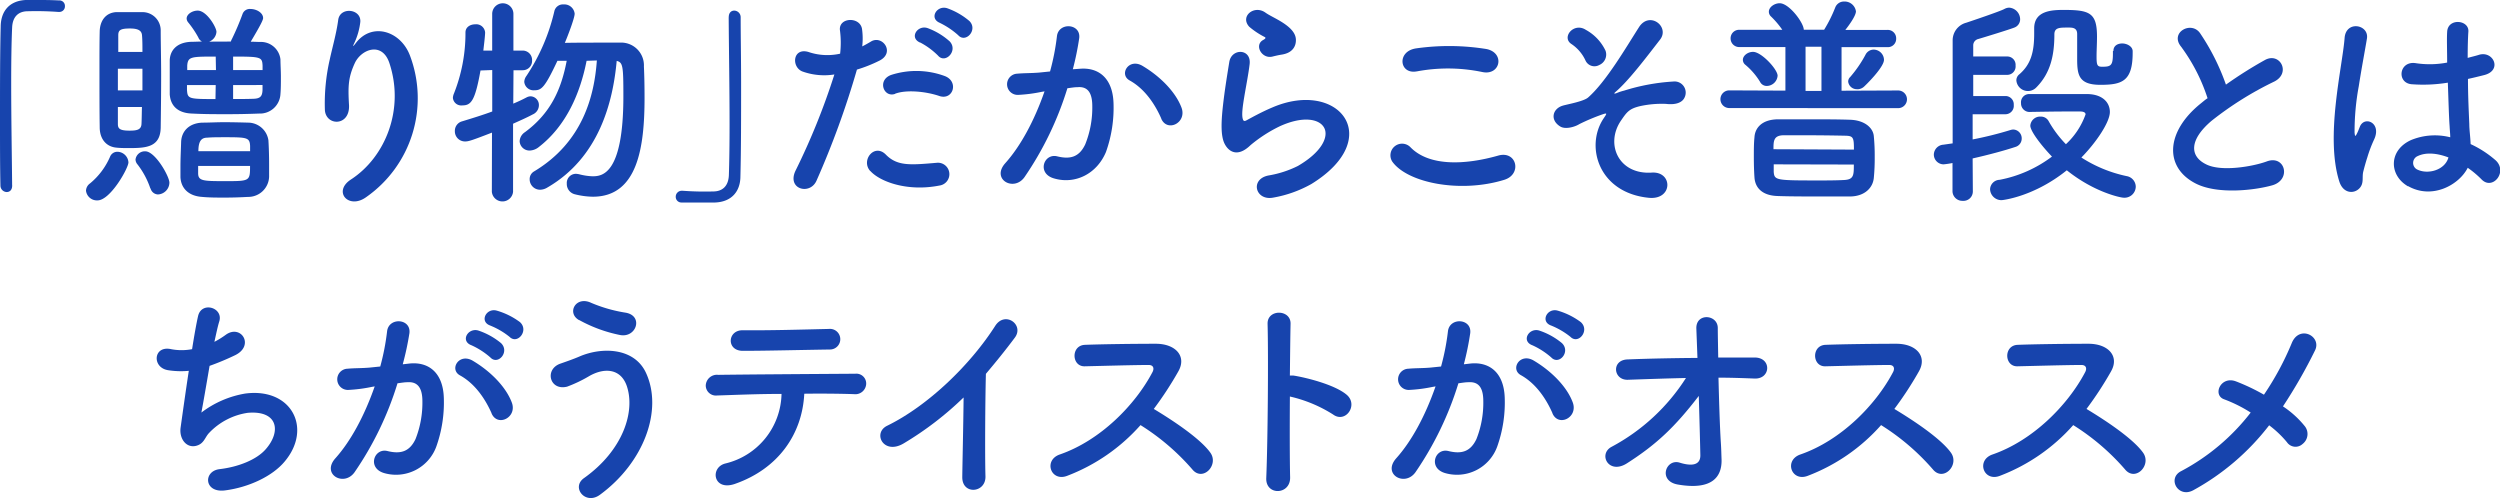 <svg xmlns="http://www.w3.org/2000/svg" viewBox="0 0 509 101.4"><defs><style>.cls-1{fill:#1744ad;}</style></defs><g id="design"><path class="cls-1" d="M2.48,37.75c0,1-.55,1.35-1.13,1.35A1.32,1.32,0,0,1,.09,37.8C0,33.93,0,29.25,0,24.39c0-6.71,0-13.64.14-19C.18,2.29,1.89.18,5.22,0,6,0,6.71,0,7.42,0,9,0,10.39,0,12,.09a1.12,1.12,0,0,1,1.22,1.17,1.13,1.13,0,0,1-1.17,1.17h-.18a61.76,61.76,0,0,0-6.21-.14c-1.8,0-3.1,1-3.19,3.33-.14,3-.19,7-.19,11.43,0,7,.14,14.9.19,20.66Z"/><path class="cls-1" d="M17.51,38.83a1.9,1.9,0,0,1,.81-1.48,14.43,14.43,0,0,0,4.09-5.45,1.6,1.6,0,0,1,1.49-1,2.3,2.3,0,0,1,2.25,2.16c0,1.17-3.69,7.74-6.3,7.74A2.24,2.24,0,0,1,17.51,38.83Zm8.86-8.68c-.94,0-1.84,0-2.65-.09-2.12-.18-3.42-1.8-3.42-4.14-.05-3.15-.05-7.52-.05-11.61,0-3,0-5.81.05-7.92s1.17-3.78,3.33-3.92c.67,0,1.48,0,2.34,0,1.12,0,2.29,0,3.15,0a3.71,3.71,0,0,1,3.6,3.74c0,2.56.09,5.76.09,9,0,3.92-.05,7.88-.09,10.8C32.63,29.92,29.84,30.15,26.37,30.15ZM29,10.57c0-1.26,0-2.43-.09-3.42S28,5.8,26.46,5.8c-2,0-2.38.36-2.38,1.4s0,2.07,0,3.37ZM29,14H24v4.41h5Zm-5,7.78c0,1.31,0,2.52,0,3.47s.4,1.35,2.38,1.35c1.49,0,2.39-.18,2.43-1.4.05-1,.05-2.16.09-3.42Zm6.62,16.61A16.65,16.65,0,0,0,28,33.48a1.6,1.6,0,0,1-.41-1,1.91,1.91,0,0,1,2-1.67c2,0,4.9,5.09,4.9,6.39a2.45,2.45,0,0,1-2.34,2.39A1.62,1.62,0,0,1,30.65,38.34ZM47,8.46a2.5,2.5,0,0,1,.23-.54,53.91,53.91,0,0,0,2.16-5.09,1.56,1.56,0,0,1,1.62-1c1.21,0,2.56.77,2.56,1.85,0,.4-.59,1.57-2.52,4.81.63,0,1.26.05,1.93.05A4,4,0,0,1,57.1,12.1c0,1,.09,2.25.09,3.51s0,2.52-.09,3.51a4.18,4.18,0,0,1-4.36,4c-2.3.09-4.41.13-6.48.13-2.38,0-4.72,0-7.15-.13-3-.09-4.41-1.67-4.55-3.92,0-.94,0-2,0-3,0-1.39,0-2.74,0-3.82,0-1.85,1.17-3.78,4.46-3.87.72,0,1.39-.05,2.11-.05a1.61,1.61,0,0,1-.76-.85A19.77,19.77,0,0,0,38.3,4.54,1.31,1.31,0,0,1,38,3.78c0-.9,1.17-1.62,2.25-1.62,1.84,0,3.82,3.42,3.82,4.32a2.31,2.31,0,0,1-1.48,2Zm3.46,31.63c-1.52.09-3.15.14-4.72.14s-3.15,0-4.59-.14c-2.79-.18-4.32-1.8-4.41-4.05,0-.67,0-1.39,0-2.11,0-1.76.1-3.6.14-5.09.09-1.93,1.4-3.73,4.27-3.87,1.4,0,2.93-.09,4.42-.09,1.84,0,3.59.05,5.08.09a4.2,4.2,0,0,1,4,3.6c.09,1.44.14,3.24.14,4.86,0,1,0,1.85,0,2.57A4.25,4.25,0,0,1,50.44,40.09ZM43.92,11.52c-5,0-5.67,0-5.8,1.84,0,.27,0,.59,0,.9h5.85Zm0,5.8H38.07c0,.36,0,.68,0,1,.13,1.8.31,1.85,5.8,1.85Zm7,13.46c0-.41,0-.77,0-1.08-.09-1.71-.63-1.76-5.27-1.76-1.25,0-2.47,0-3.46.09-1.17,0-1.8.68-1.8,2.75Zm-10.58,3c0,.54,0,1,0,1.48,0,1.58,1,1.62,5.44,1.62,5.09,0,5.13,0,5.13-3.1ZM53.46,14.26c0-.31,0-.63,0-.9-.09-1.75-.32-1.84-6-1.84v2.74Zm-6,3.06v2.84c1.4,0,2.79,0,4.18-.05s1.76-.54,1.81-1.8c0-.31,0-.63,0-1Z"/><path class="cls-1" d="M71.46,36.54c7-4.55,10.94-14.27,7.83-23.67-1.48-4.5-5.76-2.84-7.06,0s-1.4,4.59-1.17,8.51c.22,4.36-4.64,4.32-4.91,1.08a40,40,0,0,1,1-10.4c.49-2.29,1.35-5.26,1.71-8s4.72-2.29,4.5.41a13.74,13.74,0,0,1-1.17,4.18c-.59,1.22-.14.63.31.05,3.29-4.23,9.14-2.39,11,2.7a24.56,24.56,0,0,1-8.91,28.71C71,42.75,67.68,39,71.46,36.54Z"/><path class="cls-1" d="M100.17,27c-4.09,1.58-4.77,1.8-5.44,1.8a2.06,2.06,0,0,1-2.12-2.11A2,2,0,0,1,94.1,24.7c2.2-.67,4.23-1.3,6.12-2V14.26l-2.39.09c-1.12,6.26-1.93,7.11-3.73,7.11a1.7,1.7,0,0,1-1.89-1.53,2.51,2.51,0,0,1,.22-.9A33.34,33.34,0,0,0,94.77,6.61c0-1.12,1-1.66,2-1.66a1.81,1.81,0,0,1,2,1.66c0,.81-.36,3.56-.36,3.69h1.8V2.83a2.16,2.16,0,0,1,4.32,0l0,7.47h1.8a1.91,1.91,0,0,1,2,2,1.9,1.9,0,0,1-1.94,2h-1.84l-.05,6.8c1-.41,1.94-.86,2.79-1.31a1.79,1.79,0,0,1,.77-.18,1.77,1.77,0,0,1,1.66,1.85,2.06,2.06,0,0,1-1.26,1.84c-1.17.63-2.52,1.22-4,1.89l0,13.86a2.17,2.17,0,0,1-4.32,0Zm19.26-14.62c-1.3,6.61-4.14,13.23-9.72,17.55a3.12,3.12,0,0,1-1.84.72,2,2,0,0,1-2.07-1.89,2.33,2.33,0,0,1,1.08-1.85c5.17-3.82,7.37-8.59,8.5-14.53l-1.89,0c-2.56,5.45-3.24,6-4.68,6a1.9,1.9,0,0,1-2.07-1.71,2.19,2.19,0,0,1,.45-1.22,40.17,40.17,0,0,0,5.67-13.14A1.79,1.79,0,0,1,114.75.9,2.11,2.11,0,0,1,117,2.79c0,.9-1.44,4.63-2,5.94,2.12-.05,5.27-.05,8-.05h3.15a4.64,4.64,0,0,1,4.95,4.86c.09,1.85.13,4.05.13,6.39,0,10-1.39,20.12-10.52,20.12a15.73,15.73,0,0,1-3.69-.5,2.15,2.15,0,0,1-1.62-2.16,1.86,1.86,0,0,1,1.89-2,4.14,4.14,0,0,1,.63.09,12.31,12.31,0,0,0,2.7.41c1.89,0,6.3-.23,6.3-16.29,0-6.21-.1-6.89-1.36-7.2-.76,8.32-3.55,19.66-14.12,25.78a2.91,2.91,0,0,1-1.49.45,2.12,2.12,0,0,1-2.11-2.16,1.78,1.78,0,0,1,.9-1.57c10-6,12.28-15.53,12.78-22.59Z"/><path class="cls-1" d="M148.37,3.51c0-.95.54-1.35,1.12-1.35a1.34,1.34,0,0,1,1.31,1.3c0,3.87.09,8.55.09,13.41,0,6.71,0,13.64-.14,19,0,3.11-1.8,5.22-5.13,5.36-1.08,0-2,0-3,0-1.26,0-2.47,0-3.82,0a1.15,1.15,0,0,1-1.22-1.17,1.21,1.21,0,0,1,1.22-1.22H139a61.76,61.76,0,0,0,6.21.14c1.8,0,3.1-1,3.19-3.33.09-2.7.14-6.3.14-10.22,0-7.33-.14-15.79-.18-21.87Z"/><path class="cls-1" d="M166.23,36.81c-1.35,3-6.12,1.71-4.23-2.12a139.18,139.18,0,0,0,7.88-19.53,13.12,13.12,0,0,1-6.57-.63c-2.3-1-1.85-5.08,1.53-3.87a11.92,11.92,0,0,0,6.21.27A19.39,19.39,0,0,0,171,6.07c-.18-2.56,4.05-2.7,4.5-.22a13.9,13.9,0,0,1,.05,3.6c.63-.32,1.17-.63,1.71-.95,2.34-1.53,5.13,2.21,1.75,3.87a28.63,28.63,0,0,1-4.54,1.8A177,177,0,0,1,166.23,36.81Zm10.94-2c-1.94-2.16.85-5.71,3.19-3.33s5,2.12,10.31,1.67a2.33,2.33,0,1,1,.58,4.63C184.73,39.06,179.15,37,177.17,34.78Zm5.08-15.7c-2.34.85-3.73-2.84-.76-3.87a16.73,16.73,0,0,1,10.8.22c3,1.08,1.79,5-1,4.1C188.73,18.67,184.64,18.18,182.25,19.08Zm5.08-10.44c-2.29-1-.49-3.69,1.58-2.93a13.89,13.89,0,0,1,4.46,2.7c1.75,1.89-.9,4.64-2.39,2.88A15.06,15.06,0,0,0,187.33,8.64Zm4.06-4c-2.3-.9-.68-3.65,1.44-3a14.4,14.4,0,0,1,4.54,2.61c1.8,1.8-.77,4.59-2.29,2.88A16.06,16.06,0,0,0,191.39,4.68Z"/><path class="cls-1" d="M219.87,14c3.78-.32,6.66,1.89,6.84,6.93a26.76,26.76,0,0,1-1.53,10c-1.85,4.46-6.25,6.66-10.57,5.4-3.56-1-2.12-5.17.63-4.5,2.56.63,4.45.23,5.71-2.43a20,20,0,0,0,1.44-7.78c0-2.75-.94-4.05-3-3.87-.68,0-1.35.13-2.07.22a66.31,66.31,0,0,1-8.73,18.09c-2.16,3.06-6.84.45-3.92-2.83,3.11-3.47,5.9-8.6,8-14.63l-.54.09a30.6,30.6,0,0,1-4.86.63,2.16,2.16,0,1,1-.14-4.32c1.4-.13,2.79-.09,4.41-.22l2.25-.23a47.94,47.94,0,0,0,1.4-7.15c.31-2.93,4.9-2.66,4.54.36a58.84,58.84,0,0,1-1.3,6.34Zm16.56,10.12c-1.08-2.47-3.1-5.89-6.43-7.74-2.21-1.21-.23-4.59,2.56-3,3.6,2.12,6.79,5.31,8,8.55C241.69,25,237.65,27,236.43,24.16Z"/><path class="cls-1" d="M259.25,40.23c-3.65.72-4.82-3.74-1-4.5a21.15,21.15,0,0,0,6-1.94c4.95-2.88,6.3-6,5.35-7.78s-4.23-2.48-9-.32a28.76,28.76,0,0,0-6,3.87c-2.65,2.57-4.45,1.31-5.26-.27s-.72-4.36-.36-7.65.94-6.75,1.3-9c.45-2.88,4.55-2.79,4.14.45-.22,1.89-.72,4.41-1.08,6.57s-.58,3.87-.27,4.68c.14.36.36.36.77.13.9-.49,3-1.66,5.13-2.56,13.59-5.9,23.17,6.25,8,15.57A24.45,24.45,0,0,1,259.25,40.23Zm-.18-28.71c-2.16.54-3.78-2.34-1.89-3.38.22-.13.67-.36.36-.58a15.88,15.88,0,0,1-3.2-2.12c-1.93-2.11,1-4.5,3.29-2.88.81.59,2.34,1.26,3.64,2.12s2.48,1.93,2.57,3.28-.59,2.79-2.84,3.15C260.42,11.2,259.79,11.34,259.07,11.52Z"/><path class="cls-1" d="M283.46,32.89A2.37,2.37,0,0,1,287.19,30c3.83,3.91,11.12,3.6,17.91,1.66,3.74-1,4.82,3.83,1.17,4.95C297.36,39.37,286.56,37.26,283.46,32.89Zm5-18.36c-3.56.68-4.14-4.09-.14-4.68a47.8,47.8,0,0,1,14.36.14c3.78.81,2.79,5.44-.86,4.68A34.28,34.28,0,0,0,288.5,14.53Z"/><path class="cls-1" d="M326.52,24.07c.63-.94.77-1.12-.18-.81a41.27,41.27,0,0,0-4.77,2c-1,.63-2.92,1.12-3.91.49-2.12-1.3-1.58-3.6.49-4.23.86-.27,4.23-.85,5.18-1.66,3.69-3.24,7.74-10.22,10.39-14.36C335.88,2.2,340,5.44,338,8.05c-3,3.87-6.43,8.42-9.13,10.71-.5.45.13.27.31.18a9.81,9.81,0,0,1,1.49-.49,41.56,41.56,0,0,1,10-1.85,2.27,2.27,0,0,1,2.29,3.29c-.4.85-1.53,1.53-3.78,1.26a20.69,20.69,0,0,0-5.22.45c-2.29.54-2.74,1.21-4,3.06-3.15,4.77-.36,10.93,6.35,10.48,4.32-.27,4.32,5.63-.63,5.13C325.4,39.24,322.7,29.7,326.52,24.07Zm-3.69-11.7A8.1,8.1,0,0,0,320,9c-2.2-1.35.41-4.54,2.88-2.92a9.43,9.43,0,0,1,4,4.23,2.31,2.31,0,0,1-1.26,2.92A2,2,0,0,1,322.83,12.37Z"/><path class="cls-1" d="M352.08,22a1.8,1.8,0,1,1,0-3.6l11.43.05V9.58H354.2a1.75,1.75,0,0,1-1.85-1.75,1.73,1.73,0,0,1,1.85-1.76l8.68,0a18.23,18.23,0,0,0-2.29-2.7,1.33,1.33,0,0,1-.45-1c0-.9,1.12-1.71,2.2-1.71,1.94,0,4.91,4,4.91,5.4h4.14a28.19,28.19,0,0,0,2.25-4.5A1.9,1.9,0,0,1,375.48.31a2.33,2.33,0,0,1,2.39,2c0,.9-1.44,2.88-2.16,3.78l8.55,0a1.71,1.71,0,0,1,1.8,1.76,1.69,1.69,0,0,1-1.8,1.75h-9.32v8.87l11.52-.05a1.8,1.8,0,1,1,0,3.6Zm7.65-4.5a1.51,1.51,0,0,1-1.39-.85,14.22,14.22,0,0,0-3-3.47,1.29,1.29,0,0,1-.49-1c0-.85,1-1.62,2.07-1.62,1.71,0,5,3.56,5,4.86A2.25,2.25,0,0,1,359.73,17.5ZM376.83,40c-2.16,0-4.45,0-6.75,0-2.83,0-5.67,0-8.14-.09-3.15-.09-4.59-1.67-4.73-3.78-.09-1.31-.13-2.7-.13-4.14s0-2.84.13-4.05c.09-1.71,1.31-3.6,4.77-3.65,2,0,4.14,0,6.35,0,2.74,0,5.58,0,8.32.09,3,.09,4.73,1.66,4.86,3.37a40,40,0,0,1,.18,4.23,40.37,40.37,0,0,1-.18,4.23C381.33,38.2,379.71,39.91,376.83,40Zm.63-9.54c0-2.47-.13-2.79-1.75-2.83-2.34-.05-5.22-.09-8-.09-1.66,0-3.28,0-4.63,0-2,.05-2,1.22-2,2.84Zm-16.33,3c0,.54,0,1,0,1.53.14,1.71.45,1.75,9.05,1.75,1.8,0,3.6,0,5.26-.09,2-.09,2-1,2-3.15Zm9.72-23.94h-3.24v9h3.24Zm7.29,8.64a1.76,1.76,0,0,1-1.85-1.53,1.26,1.26,0,0,1,.41-.95,24.93,24.93,0,0,0,3.1-4.5,1.87,1.87,0,0,1,1.67-1.08,2.13,2.13,0,0,1,2.11,2.07c0,1.58-3.91,5.36-4.14,5.54A2.1,2.1,0,0,1,378.14,18.18Z"/><path class="cls-1" d="M401.67,39a1.91,1.91,0,0,1-2.07,1.89A2,2,0,0,1,397.53,39c0-.45,0-2.7,0-5.81a17.58,17.58,0,0,1-1.8.27,2,2,0,0,1-2-2,2.07,2.07,0,0,1,1.94-2l1.89-.27c0-8.55,0-19.8,0-20.93a3.71,3.71,0,0,1,2.79-3.64c1.22-.41,6.84-2.3,7.74-2.79a2.08,2.08,0,0,1,1-.27,2.4,2.4,0,0,1,2.21,2.38,1.79,1.79,0,0,1-1.17,1.67c-1,.4-6.21,2-7.38,2.34a1.32,1.32,0,0,0-1,1.3v2.25h7a1.7,1.7,0,0,1,1.62,1.85,1.71,1.71,0,0,1-1.62,1.89h-7v4.32h6.75A1.69,1.69,0,0,1,410,21.37a1.71,1.71,0,0,1-1.62,1.89h-6.75v5.13a73.9,73.9,0,0,0,7.74-1.93,2,2,0,0,1,.54-.09,1.79,1.79,0,0,1,1.71,1.84,1.77,1.77,0,0,1-1.3,1.71c-2.34.77-5.36,1.58-8.69,2.34Zm11.52-16.2A1.74,1.74,0,0,1,411.48,21a1.67,1.67,0,0,1,1.62-1.85c1.85,0,3.74,0,5.72,0s4.05,0,6.16,0c3.2.05,4.59,1.8,4.59,3.65,0,2.07-2.79,6.21-5.8,9.27A27.45,27.45,0,0,0,433,35.86,2.22,2.22,0,0,1,434.84,38a2.29,2.29,0,0,1-2.48,2.25c-.58,0-5.94-1.08-11.56-5.58-6.66,5.36-13,6.08-13.28,6.08a2.31,2.31,0,0,1-2.34-2.21,2,2,0,0,1,1.94-1.93,25.63,25.63,0,0,0,10.66-4.73c-2-2.07-4.41-5.13-4.41-6.3a2,2,0,0,1,2.12-1.84,1.77,1.77,0,0,1,1.62.94,22.46,22.46,0,0,0,3.51,4.68,15.23,15.23,0,0,0,4-6.07c0-.54-.77-.59-1.08-.59h-2.75c-2.47,0-4.9.05-7.51.09Zm17.1-12.42c0-1.08.86-1.53,1.8-1.53s2.12.59,2.12,1.58v.31c0,5.81-2.16,6.53-6.57,6.53s-4.73-2-4.73-5.27c0-1.66,0-3.73,0-5.08s-1.08-1.31-1.89-1.31c-1.71,0-2.75,0-2.75,1.4,0,4.18-.76,7.83-3.64,10.75a2.36,2.36,0,0,1-4.1-1.39,1.57,1.57,0,0,1,.63-1.26c2.3-2,3-4.46,3-8.24V5.76c0-3.56,3.55-3.74,6-3.74,5.31,0,6.79.59,6.79,5.45,0,1.44-.09,2.74-.09,4.05,0,1.75.14,2.07,1.13,2.07,1.8,0,2.2-.23,2.2-2.7v-.5Z"/><path class="cls-1" d="M444.06,9.49c-2.34-2.88,2.07-5.31,3.87-2.74a45.64,45.64,0,0,1,5.27,10.48,85.17,85.17,0,0,1,7.92-5c3.06-1.71,5.4,2.61,1.93,4.37a68,68,0,0,0-12.78,8c-4.45,3.78-4.59,7.16-1.08,8.87,3.15,1.57,9.59.4,12.29-.59,3.78-1.44,5.13,3.74,1.12,4.86-3.55,1-11.07,1.89-15.52-.36-6.48-3.28-6.21-10.57,1.08-16.38.45-.36.85-.72,1.3-1A36.56,36.56,0,0,0,444.06,9.49Z"/><path class="cls-1" d="M476.28,36.94c-1.44-4.54-1.3-10.35-.72-15.79s1.58-10.49,1.8-13.41c.27-3.65,5-2.75,4.55.09-.32,2-1.08,5.94-1.67,9.76a50.5,50.5,0,0,0-.85,9.41c.09.81.13.94.58,0,.14-.27.45-1.08.54-1.3,1-2.16,4.46-.63,2.84,2.74A26.94,26.94,0,0,0,482,32c-.36,1.12-.63,2.11-.81,2.83-.36,1.26.23,2.52-.9,3.6S477.05,39.37,476.28,36.94Zm14,1c-3.92-2.25-4-7.38.67-9.45a12.76,12.76,0,0,1,7.92-.54c0-.72-.09-1.4-.13-2.25-.14-1.85-.23-5.31-.36-8.87a31.19,31.19,0,0,1-7.38.32c-3.11-.27-2.57-4.86.9-4.28a18.86,18.86,0,0,0,6.34-.13c0-2.52-.09-4.82,0-6.21.09-2.93,4.5-2.52,4.32-.09-.09,1.26-.14,3.15-.14,5.35.77-.22,1.58-.4,2.3-.63,2.92-.9,4.86,3.2,1,4.14-1.08.27-2.16.54-3.24.77,0,3.51.18,7,.27,9.22,0,1.13.22,2.61.27,4.05a21.36,21.36,0,0,1,5.08,3.29c2.57,2.34-.63,6.25-2.88,3.87a20.42,20.42,0,0,0-2.79-2.34C500.67,37.66,495.18,40.68,490.28,37.89Zm8.19-5.9c-2.25-.85-4.5-1.08-6.21-.27a1.51,1.51,0,0,0-.27,2.66c2.16,1.21,5.8.27,6.52-2.39Z"/><path class="cls-1" d="M41,84a20.24,20.24,0,0,1,8.91-3.87c9.45-1.26,13.73,7.07,8.06,13.82-2.48,3-7.29,5.26-12.11,5.89-4.32.59-4.54-3.91-1.17-4.32,3.87-.45,7.52-1.93,9.36-4,3.29-3.69,2.52-8-3.6-7.47a13.55,13.55,0,0,0-7.92,4.14c-.81.86-1,2.16-2.56,2.57-2,.54-3.51-1.4-3.2-3.69.36-2.57,1-7.16,1.67-11.57a16.83,16.83,0,0,1-4.23-.13c-3.33-.54-3-5.09.63-4.28a11.27,11.27,0,0,0,4.27,0c.45-2.88.9-5.36,1.22-6.75.72-3.06,5.17-1.71,4.32,1.08-.32,1-.63,2.52-1,4.18A17.73,17.73,0,0,0,46,68.14c3.11-2.2,5.94,2.3,1.76,4.23a52.08,52.08,0,0,1-5.09,2.12C42,78.45,41.31,82.41,41,84Z"/><path class="cls-1" d="M83.52,74c3.78-.32,6.66,1.89,6.84,6.93a26.76,26.76,0,0,1-1.53,10,8.73,8.73,0,0,1-10.58,5.4c-3.55-1-2.11-5.17.63-4.5,2.57.63,4.46.23,5.72-2.43A20.15,20.15,0,0,0,86,81.69c0-2.75-1-4-3-3.87-.67,0-1.35.13-2.07.22a66,66,0,0,1-8.73,18.09c-2.15,3.06-6.84.45-3.91-2.83,3.11-3.47,5.89-8.6,8-14.63l-.54.09a30.46,30.46,0,0,1-4.86.63,2.16,2.16,0,1,1-.13-4.32c1.39-.13,2.79-.09,4.41-.22l2.25-.23a48,48,0,0,0,1.39-7.15c.32-2.93,4.91-2.66,4.55.36A59.12,59.12,0,0,1,82,74.17Zm16.56,10.12C99,81.69,97,78.27,93.64,76.42c-2.2-1.21-.22-4.59,2.57-3,3.6,2.12,6.79,5.31,8,8.55C105.34,85,101.29,87,100.08,84.16ZM96,70.3c-2.34-.85-.72-3.64,1.4-3A14.53,14.53,0,0,1,102,69.85c1.84,1.76-.59,4.59-2.16,2.93A15.54,15.54,0,0,0,96,70.3Zm3.87-4c-2.34-.77-.9-3.65,1.26-3.06a14.71,14.71,0,0,1,4.73,2.34c1.89,1.71-.5,4.63-2.12,3A15.45,15.45,0,0,0,99.85,66.3Z"/><path class="cls-1" d="M118.89,97.35c8-5.67,10.53-13.64,8.69-18.86-1.27-3.51-4.64-3.69-7.75-1.84a27.54,27.54,0,0,1-4.36,2.07c-3.55.9-4.68-3.51-1.39-4.68,1.17-.41,2.6-.9,3.86-1.44,4.59-2,11.21-1.85,13.59,3.33,3.47,7.51-.36,18.18-9.36,24.79C119.2,102.93,116.24,99.24,118.89,97.35Zm-1-32.18c-2.56-1.44-.67-5,2.48-3.51a29.72,29.72,0,0,0,7,2c3.69.63,2.21,5.18-1.12,4.55A28.9,28.9,0,0,1,117.94,65.17Z"/><path class="cls-1" d="M149.63,98.52c-4.41,1.53-5.13-3.29-2-4.14A14.88,14.88,0,0,0,159.12,80.2c-5,0-10,.23-13.09.32a2.07,2.07,0,0,1-2.34-2,2.28,2.28,0,0,1,2.56-2.2c6.39-.09,20.57-.18,27.9-.23a2,2,0,0,1,2.2,2.16,2.21,2.21,0,0,1-2.47,2c-2.47-.09-6.17-.14-10.13-.09C163.35,88.3,158.54,95.41,149.63,98.52ZM169,71.16c-6.21.09-13,.27-17.77.27-3.38,0-3.15-4.23,0-4.19,5.67.05,11.65-.13,17.55-.27a2.1,2.1,0,1,1,.18,4.19Z"/><path class="cls-1" d="M184.05,90.24c-4.14,2.52-6.48-2.07-3.42-3.56,8.28-4.05,16.88-12.33,22-20.34,2-3.1,5.94-.22,4,2.39s-4,5.13-5.9,7.38c-.13,4.59-.22,16.38-.09,20.88.09,3.42-4.77,3.82-4.72.13s.22-10.93.27-16.2A66,66,0,0,1,184.05,90.24Z"/><path class="cls-1" d="M217.22,96.9c-3.29,1.21-4.82-3.2-1.44-4.37,8.19-2.83,15.3-10,18.85-16.74.41-.76.23-1.48-.76-1.48-2.84,0-9.05.18-13,.27-2.7.09-2.88-4.23,0-4.37,3.29-.13,9.9-.22,14.45-.22,4.05,0,6.34,2.56,4.59,5.62a70.79,70.79,0,0,1-5,7.65c3.74,2.25,9.45,6,11.52,8.91,1.8,2.52-1.58,6-3.69,3.38a46.72,46.72,0,0,0-10.53-9A38,38,0,0,1,217.22,96.9Z"/><path class="cls-1" d="M262.67,97.17c.09,3.64-5,3.78-4.86.18.31-7.29.45-24.93.27-31.41-.09-3.06,4.77-3,4.68,0-.05,2.21-.09,6.12-.14,10.53a4.2,4.2,0,0,1,.77,0c2.52.4,8.37,1.84,10.8,3.91s-.23,5.9-2.79,4a27.93,27.93,0,0,0-8.78-3.65C262.58,87,262.58,93.52,262.67,97.17Z"/><path class="cls-1" d="M299.52,74c3.78-.32,6.66,1.89,6.84,6.93a26.76,26.76,0,0,1-1.53,10,8.71,8.71,0,0,1-10.57,5.4c-3.56-1-2.12-5.17.63-4.5,2.56.63,4.45.23,5.71-2.43A20,20,0,0,0,302,81.69c0-2.75-.94-4-3-3.87-.68,0-1.35.13-2.07.22a66.31,66.31,0,0,1-8.73,18.09c-2.16,3.06-6.84.45-3.92-2.83,3.11-3.47,5.9-8.6,8-14.63l-.54.09a30.6,30.6,0,0,1-4.86.63,2.16,2.16,0,1,1-.14-4.32c1.4-.13,2.79-.09,4.41-.22l2.25-.23a47.94,47.94,0,0,0,1.4-7.15c.31-2.93,4.9-2.66,4.54.36a58.84,58.84,0,0,1-1.3,6.34Zm16.56,10.12c-1.08-2.47-3.1-5.89-6.43-7.74-2.21-1.21-.23-4.59,2.56-3,3.6,2.12,6.8,5.31,8,8.55C321.35,85,317.3,87,316.08,84.16ZM312,70.3c-2.34-.85-.72-3.64,1.39-3A14.31,14.31,0,0,1,318,69.85c1.85,1.76-.58,4.59-2.16,2.93A15.48,15.48,0,0,0,312,70.3Zm3.87-4c-2.34-.77-.9-3.65,1.26-3.06a14.77,14.77,0,0,1,4.72,2.34c1.89,1.71-.49,4.63-2.11,3A15.63,15.63,0,0,0,315.86,66.3Z"/><path class="cls-1" d="M350.37,90.19c.09,1.4.09,2.16.14,3.38.09,3.46-1.85,6.3-8.91,5.08-4.1-.72-2.43-5.35.4-4.45,1.85.58,4.23.85,4.19-1.53-.05-2.66-.18-7.34-.32-12.06-4.77,6.21-8.5,9.81-14.62,13.72-3.74,2.39-5.94-1.89-3.11-3.37a40.61,40.61,0,0,0,15.12-14c-4,.09-8,.23-11.79.36-3,.14-3.46-4-.13-4.14,4.5-.18,9.4-.27,14.26-.31-.09-2.57-.18-4.73-.22-5.9-.18-3.33,4.36-3,4.36-.18,0,1.26.05,3.47.09,6,2.57,0,5.09,0,7.47,0,3.47.05,3.24,4.46-.13,4.28-2.34-.09-4.82-.18-7.29-.18C350,81.64,350.15,86.82,350.37,90.19Z"/><path class="cls-1" d="M368,96.9c-3.29,1.21-4.82-3.2-1.44-4.37,8.19-2.83,15.3-10,18.85-16.74.41-.76.23-1.48-.76-1.48-2.84,0-9.05.18-13,.27-2.7.09-2.88-4.23,0-4.37,3.29-.13,9.9-.22,14.45-.22,4.05,0,6.34,2.56,4.59,5.62a70.79,70.79,0,0,1-5,7.65c3.74,2.25,9.45,6,11.52,8.91,1.8,2.52-1.57,6-3.69,3.38a46.72,46.72,0,0,0-10.53-9A38,38,0,0,1,368,96.9Z"/><path class="cls-1" d="M407.12,96.9c-3.29,1.21-4.82-3.2-1.44-4.37,8.19-2.83,15.3-10,18.85-16.74.41-.76.23-1.48-.76-1.48-2.84,0-9,.18-13,.27-2.7.09-2.88-4.23,0-4.37,3.29-.13,9.9-.22,14.45-.22,4.05,0,6.34,2.56,4.59,5.62a70.79,70.79,0,0,1-5,7.65c3.74,2.25,9.45,6,11.52,8.91,1.8,2.52-1.57,6-3.69,3.38a46.72,46.72,0,0,0-10.53-9A38,38,0,0,1,407.12,96.9Z"/><path class="cls-1" d="M446.54,99.82c-3.11,1.67-5.36-2.47-2.43-3.91A43.82,43.82,0,0,0,458.24,84a28.54,28.54,0,0,0-5.4-2.7c-2.43-.85-.72-4.86,2.43-3.64a41.14,41.14,0,0,1,5.67,2.7,58.22,58.22,0,0,0,5.67-10.53c1.57-3.78,6.16-1.35,4.72,1.53a102.85,102.85,0,0,1-6.52,11.38,19.43,19.43,0,0,1,4.5,4.1,2.56,2.56,0,0,1-.5,3.55,2.11,2.11,0,0,1-3.19-.36A21.27,21.27,0,0,0,462,86.59,49.42,49.42,0,0,1,446.54,99.82Z"/></g></svg>
